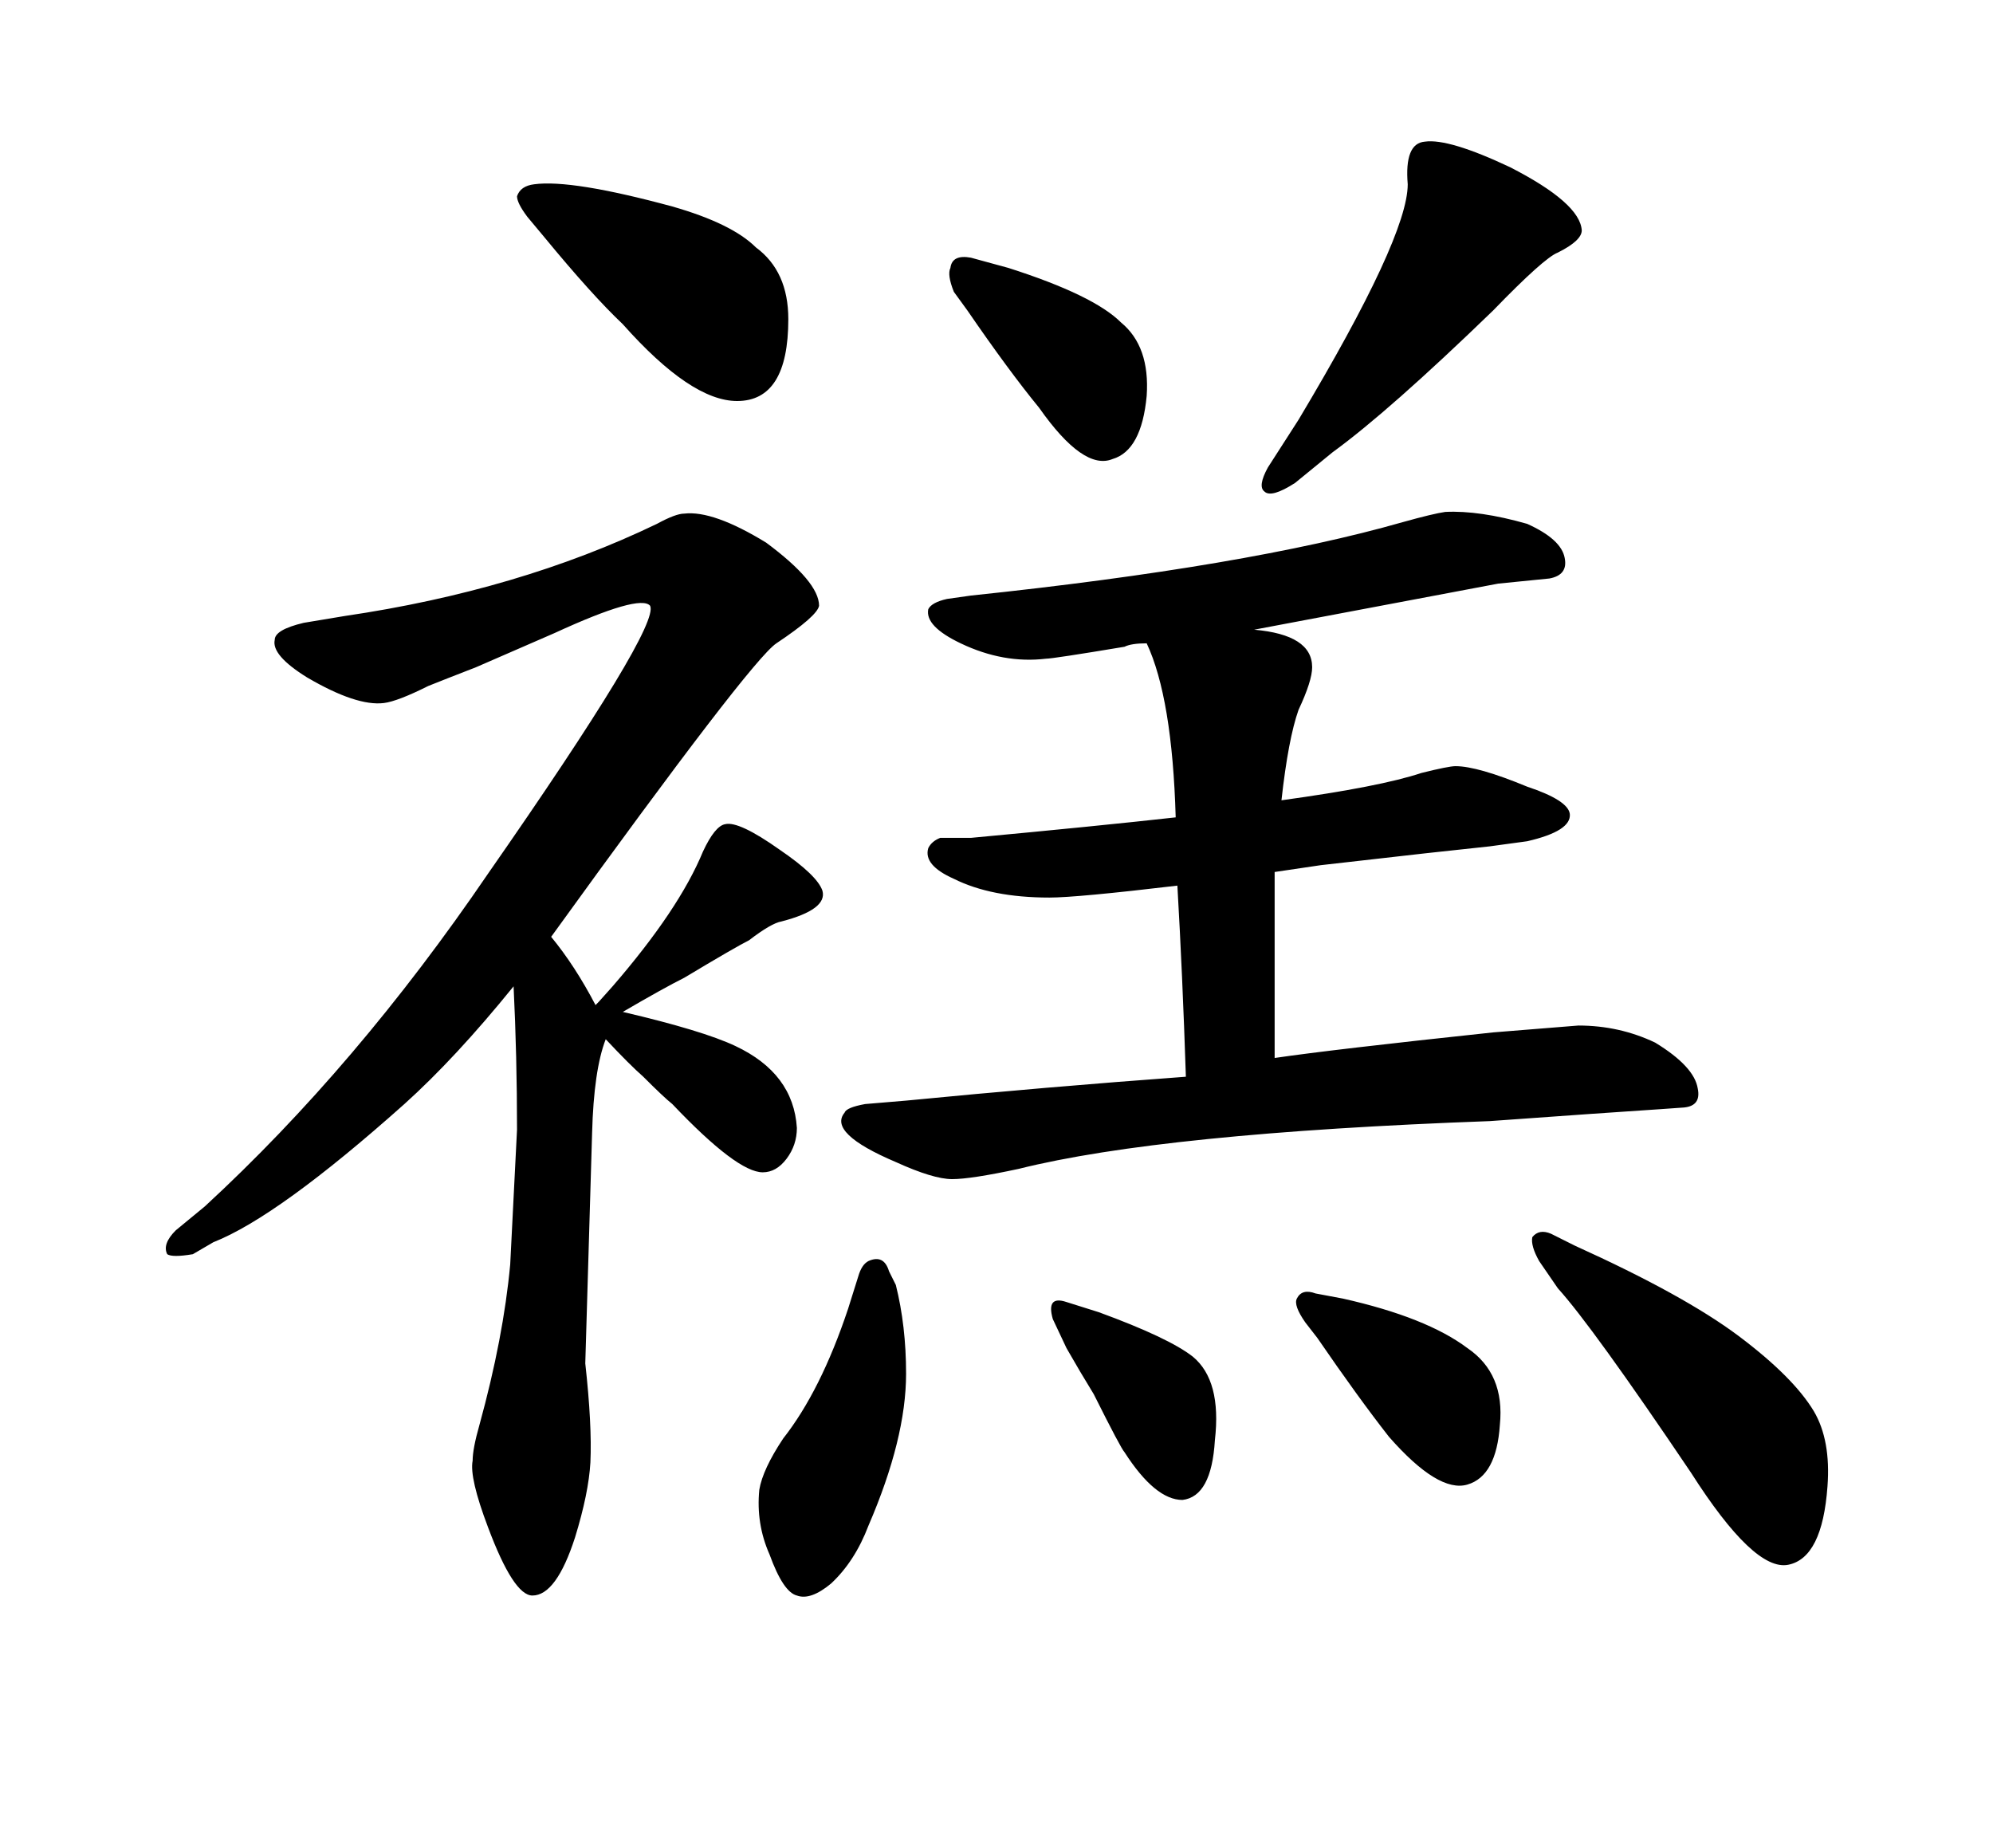 <svg xmlns="http://www.w3.org/2000/svg" xmlns:xlink="http://www.w3.org/1999/xlink" width="342.188" height="317.285"><path d="M88.18 169.34L88.18 169.34Q78.22 181.64 69.43 189.55L69.43 189.55Q47.75 208.89 36.62 213.28L36.62 213.28L33.11 215.33Q29.59 215.92 28.71 215.33L28.71 215.33Q27.83 213.57 30.18 211.23L30.18 211.23L35.16 207.13Q61.23 183.11 83.79 150L83.79 150Q113.38 107.52 111.62 104.00L111.62 104.00Q109.86 101.95 95.21 108.69L95.21 108.69L81.74 114.55Q76.46 116.60 73.54 117.77L73.54 117.77Q68.26 120.41 65.92 120.70L65.92 120.70Q61.23 121.29 52.73 116.31L52.73 116.31Q46.58 112.50 47.17 109.86L47.17 109.86Q47.17 108.11 52.15 106.93L52.15 106.93L59.18 105.76Q89.06 101.37 112.79 89.94L112.79 89.94Q116.02 88.18 117.48 88.18L117.48 88.18Q122.46 87.60 131.54 93.16L131.54 93.16Q140.63 99.90 140.63 104.00L140.63 104.00Q140.33 105.76 133.30 110.45L133.30 110.45Q128.91 113.38 94.63 160.84L94.63 160.84Q98.73 165.82 102.25 172.56L102.25 172.56L102.83 171.97L105.18 169.34Q116.60 156.15 120.70 146.19L120.70 146.19Q122.75 141.80 124.51 141.50L124.51 141.50Q126.86 140.92 133.89 145.90L133.89 145.90Q140.33 150.29 141.21 152.93L141.21 152.93Q142.09 156.15 134.18 158.20L134.18 158.20Q132.42 158.50 128.61 161.43L128.61 161.43Q126.27 162.60 117.48 167.87L117.48 167.87Q113.96 169.63 106.93 173.73L106.93 173.73Q120.70 176.95 126.27 179.59L126.27 179.59Q136.23 184.28 136.82 193.65L136.82 193.65Q136.82 196.58 135.06 198.93Q133.30 201.27 130.96 201.27L130.96 201.27Q126.56 201.27 115.43 189.55L115.43 189.55Q113.96 188.38 110.45 184.86L110.45 184.86Q108.11 182.81 104.00 178.42L104.00 178.42Q101.95 183.69 101.66 194.53L101.66 194.53L100.49 234.08Q101.66 244.63 101.37 251.07L101.37 251.07Q101.07 256.35 98.73 263.96L98.73 263.96Q95.51 273.93 91.41 273.93L91.41 273.93Q88.18 273.93 83.79 262.21L83.79 262.21Q80.57 253.71 81.15 250.78L81.15 250.78Q81.15 248.73 82.32 244.63L82.32 244.63Q86.43 229.69 87.60 217.09L87.60 217.09L88.77 193.95Q88.77 181.35 88.18 169.34ZM93.46 40.72L90.53 37.21Q88.77 34.86 88.77 33.69L88.77 33.69Q89.36 31.93 91.70 31.64L91.70 31.64Q98.14 30.76 115.43 35.45L115.43 35.45Q125.68 38.38 129.79 42.48L129.79 42.48Q135.35 46.58 135.35 54.79L135.35 54.79Q135.35 68.85 126.56 68.85L126.56 68.85Q118.65 68.85 106.93 55.66L106.93 55.66Q101.66 50.68 93.46 40.72L93.46 40.72ZM202.15 152.05L202.15 152.05Q184.86 154.10 180.18 154.10L180.18 154.10Q170.21 154.10 163.77 150.88L163.77 150.88Q158.50 148.54 159.38 145.61L159.38 145.61Q159.96 144.43 161.43 143.85L161.43 143.85L166.70 143.85Q188.67 141.80 201.86 140.33L201.86 140.33Q201.27 119.82 196.88 110.45L196.88 110.45Q194.24 110.45 193.07 111.04L193.07 111.04Q180.76 113.09 179.59 113.09L179.59 113.09Q172.27 113.96 164.94 110.45L164.94 110.45Q158.79 107.52 159.38 104.59L159.38 104.59Q159.96 103.42 162.60 102.83L162.60 102.83L166.70 102.25Q214.16 97.27 240.82 89.65L240.82 89.65Q246.09 88.18 248.14 87.89L248.14 87.89Q254.00 87.60 262.21 89.94L262.21 89.94Q268.07 92.58 268.65 95.80L268.65 95.80Q269.24 98.73 266.02 99.32L266.02 99.32L257.23 100.20Q237.01 104.00 215.33 108.11L215.33 108.11Q225.29 108.98 225.29 114.55L225.29 114.55Q225.29 116.89 222.95 121.88L222.95 121.88Q221.19 126.86 220.02 137.40L220.02 137.40Q237.01 135.06 244.04 132.71L244.04 132.71Q248.73 131.54 249.90 131.54L249.90 131.54Q253.71 131.54 262.21 135.06L262.21 135.06Q269.24 137.40 269.53 139.75L269.53 139.75Q269.82 142.68 262.21 144.43L262.21 144.43L255.76 145.31L244.92 146.48L226.76 148.54L218.85 149.71Q218.85 153.81 218.85 154.10L218.85 154.10Q218.85 174.90 218.85 181.64L218.85 181.64Q228.81 180.18 256.35 177.25L256.35 177.25L271.00 176.07Q278.03 176.07 284.18 179.00L284.18 179.00Q290.92 183.11 291.50 186.91L291.50 186.91Q292.09 189.84 289.16 190.14L289.16 190.14L285.06 190.43Q275.98 191.02 255.76 192.48L255.76 192.48Q199.51 194.53 174.90 200.68L174.90 200.68Q166.70 202.44 163.48 202.44L163.48 202.44Q160.25 202.44 153.81 199.51L153.81 199.51Q142.09 194.53 145.02 191.02L145.02 191.02Q145.31 190.14 148.54 189.55L148.54 189.55L155.57 188.96Q179.59 186.62 203.61 184.86L203.61 184.86Q203.03 167.29 202.15 152.05ZM217.68 80.27L222.95 72.07Q241.70 40.72 241.70 31.64L241.70 31.64Q241.11 24.61 244.63 24.32L244.63 24.32Q248.73 23.73 259.28 28.71L259.28 28.71Q271.29 34.86 271.58 39.55L271.58 39.55Q271.58 41.31 267.48 43.36L267.48 43.36Q265.14 44.24 256.35 53.32L256.35 53.32Q238.48 70.61 228.81 77.64L228.81 77.64L222.36 82.91Q218.26 85.55 217.09 84.38L217.09 84.38Q215.92 83.50 217.68 80.27L217.68 80.27ZM226.17 229.69L224.12 227.05Q222.07 224.12 222.66 222.95L222.66 222.95Q223.54 221.19 225.88 222.07L225.88 222.07L230.57 222.95Q244.92 226.17 251.95 231.45L251.95 231.45Q258.40 235.84 257.52 244.63L257.52 244.63Q256.93 253.42 251.95 254.88Q246.97 256.35 238.48 246.68L238.48 246.68Q233.20 239.94 226.17 229.69L226.17 229.69ZM166.11 53.32L163.77 50.10Q162.60 47.17 163.18 46.00L163.18 46.00Q163.48 43.65 166.70 44.24L166.70 44.24L173.14 46.00Q187.79 50.68 192.48 55.37L192.48 55.37Q197.46 59.47 196.88 67.97L196.88 67.97Q196.00 77.34 191.02 78.81L191.02 78.81Q186.04 80.86 178.42 70.02L178.42 70.02Q173.14 63.57 166.11 53.32L166.11 53.32ZM183.11 231.45L180.76 226.46Q179.59 222.36 183.11 223.54L183.11 223.54L188.67 225.29Q200.68 229.69 204.79 232.91L204.79 232.91Q209.77 237.01 208.59 247.27L208.59 247.27Q208.01 256.93 203.03 257.52L203.03 257.52Q198.34 257.52 193.07 249.32L193.07 249.32Q192.48 248.73 187.79 239.36L187.79 239.36Q185.45 235.55 183.11 231.45L183.11 231.45ZM266.31 211.82L270.41 213.87Q289.16 222.36 298.54 229.39Q307.91 236.43 311.43 242.29L311.43 242.29Q314.36 247.27 313.77 255.18L313.77 255.18Q312.89 267.48 307.03 268.65Q301.17 269.82 290.33 252.83L290.33 252.83Q273.34 227.64 267.48 221.19L267.48 221.19L264.26 216.50Q262.79 213.87 263.09 212.40L263.09 212.40Q264.26 210.94 266.31 211.82L266.31 211.82ZM152.64 218.26L153.81 220.61Q155.57 227.64 155.57 235.84L155.57 235.84Q155.57 246.97 149.12 261.91L149.12 261.91Q146.78 268.07 142.68 271.88L142.68 271.88Q139.16 274.80 136.82 273.93L136.82 273.93Q134.47 273.34 132.13 266.89L132.13 266.89Q129.79 261.62 130.37 255.76L130.37 255.76Q130.96 252.25 134.47 246.97L134.47 246.97Q140.92 238.77 145.61 224.71L145.61 224.71L147.36 219.14Q147.95 217.09 149.12 216.50L149.12 216.50Q151.76 215.33 152.64 218.26L152.64 218.26Z"/></svg>